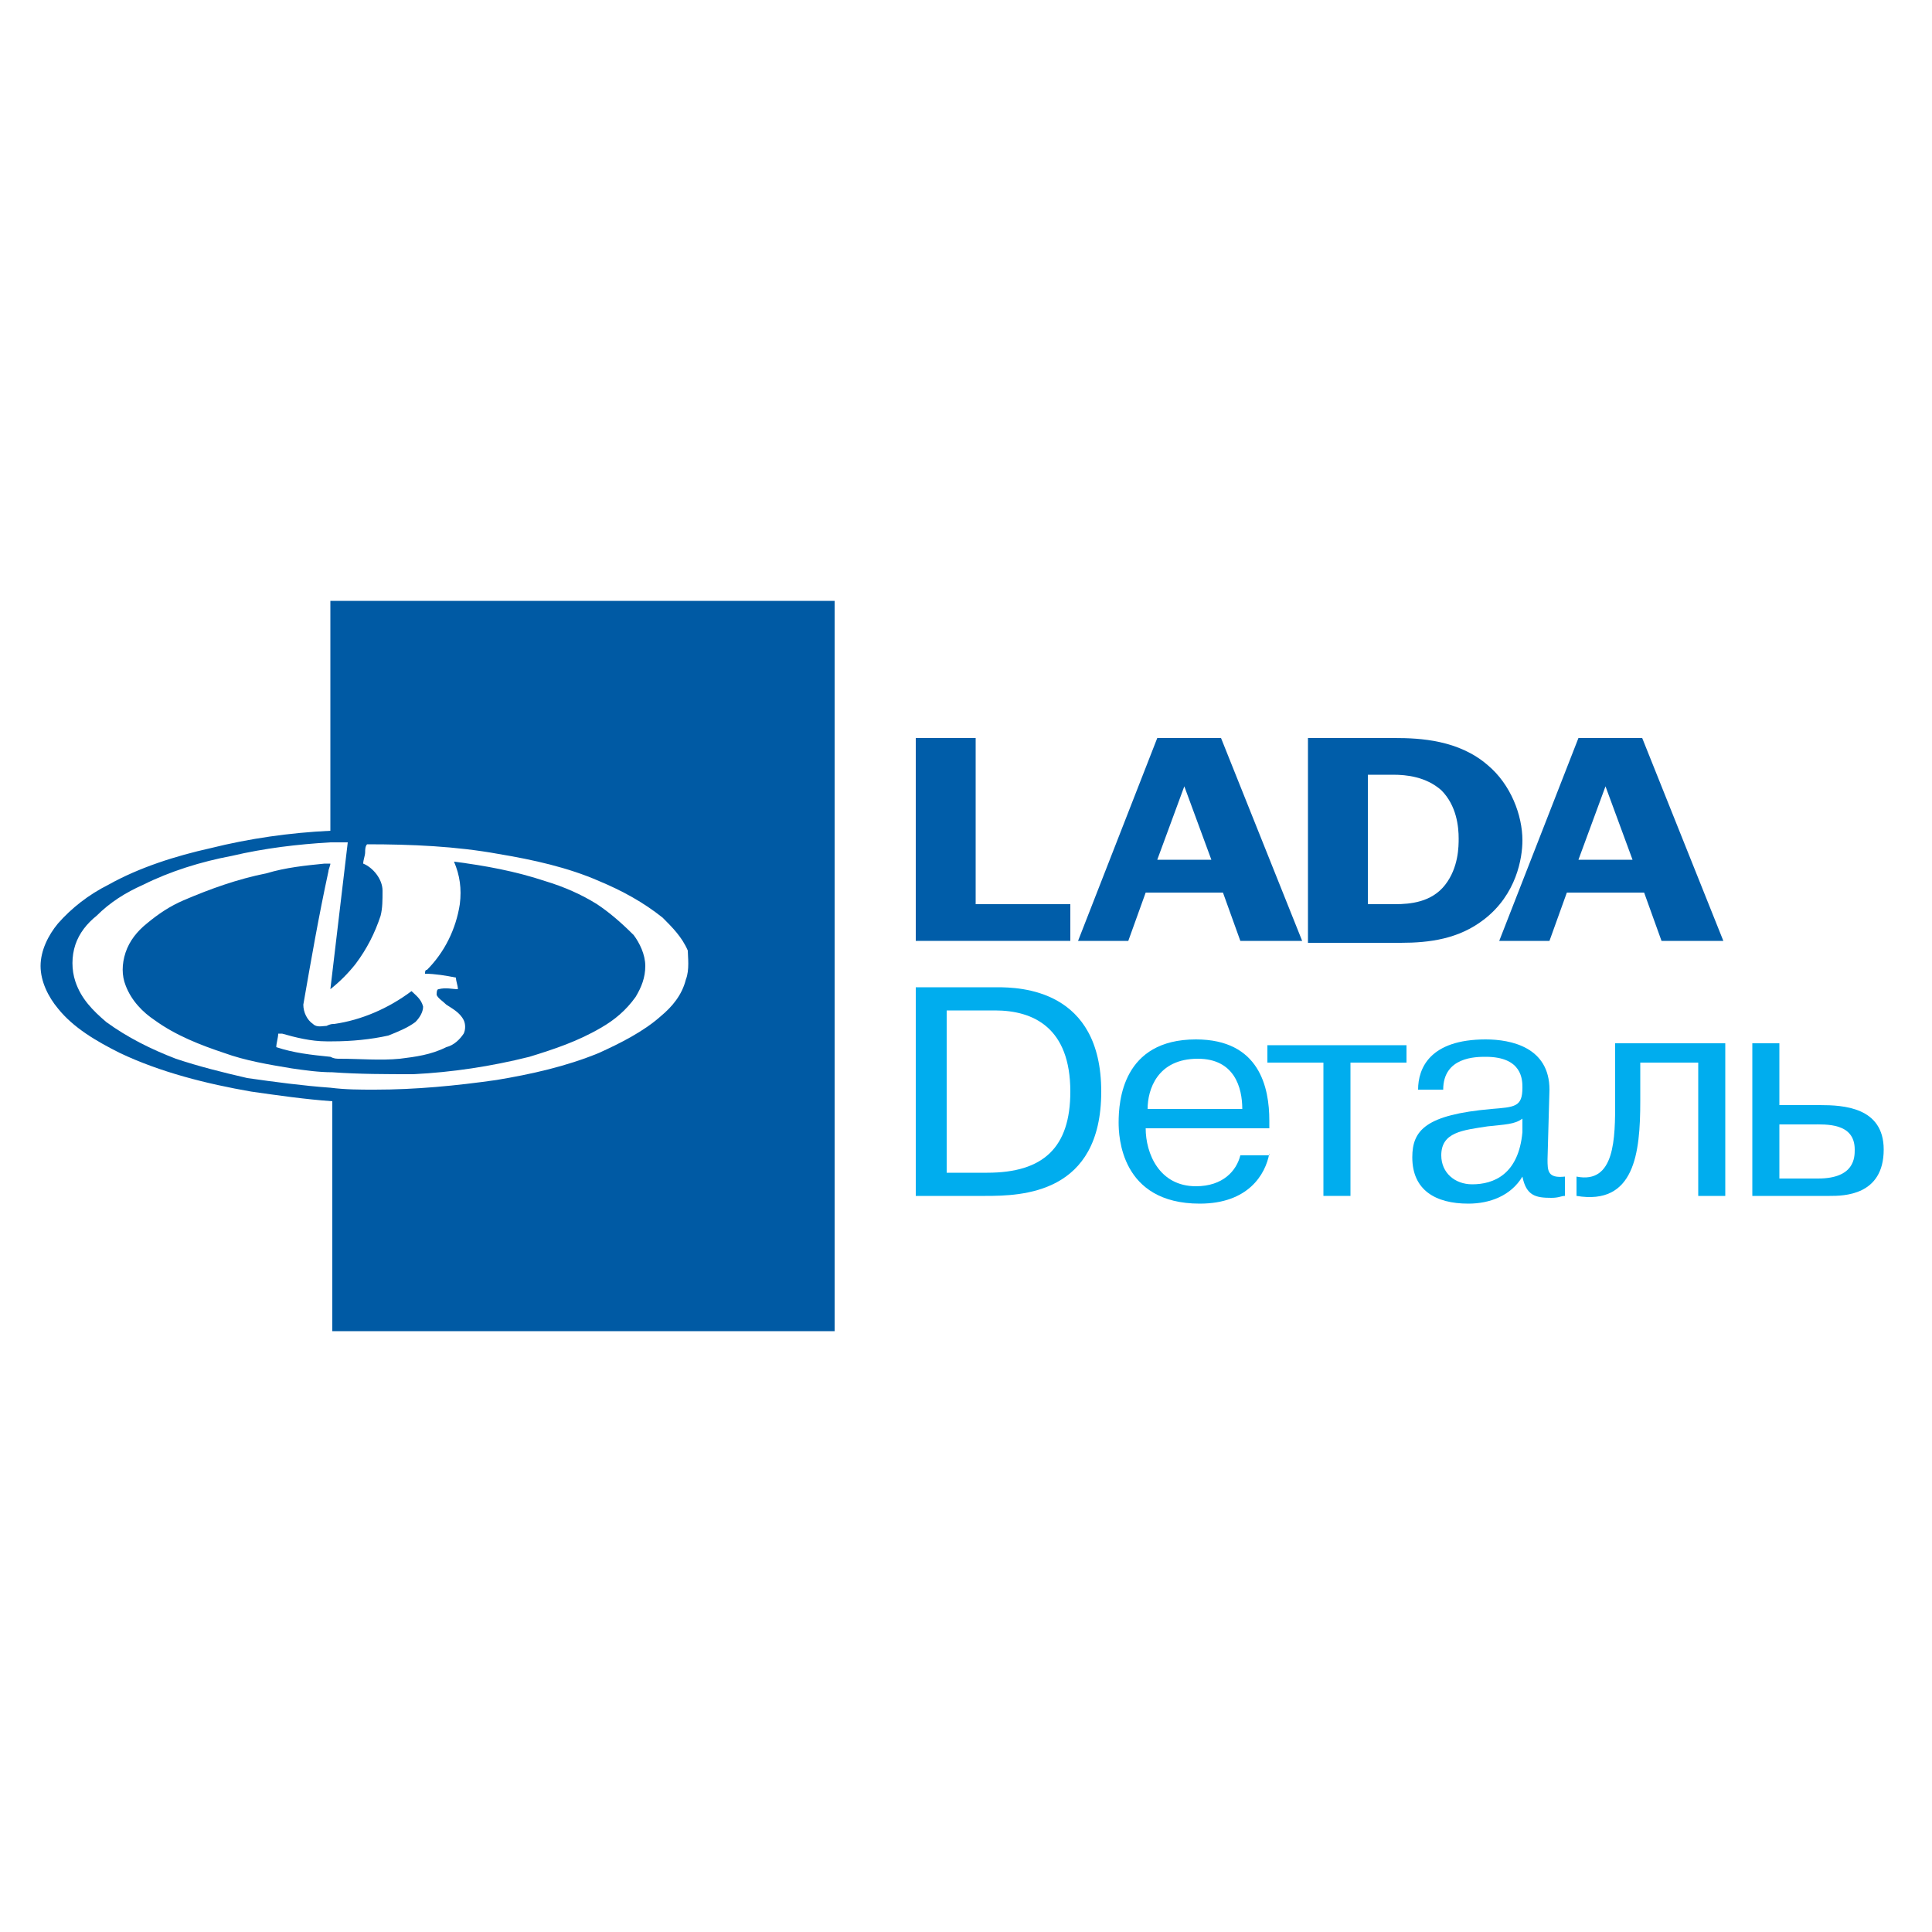 <?xml version="1.0" encoding="UTF-8"?> <svg xmlns="http://www.w3.org/2000/svg" xmlns:xlink="http://www.w3.org/1999/xlink" version="1.1" x="0px" y="0px" viewBox="-29 71.8 100 100" style="enable-background:new -29 71.8 100 100;" xml:space="preserve"> <style type="text/css"> .st0{fill:#005DA9;} .st1{fill:#00ADEE;} .st2{fill:none;} .st3{fill:#005AA4;} </style> <g id="Layer_2"> </g> <g id="Layer_3"> </g> <g id="Layer_4"> </g> <g id="Layer_5"> </g> <g id="Layer_6"> </g> <g id="Layer_7"> </g> <g id="Layer_8"> <g> <g> <path class="st0" d="M34.2,110l4.2,10.5h-3.2l-0.9-2.5h-4l-0.9,2.5h-2.6l4.1-10.5H34.2L34.2,110z M33.7,116.3l-1.4-3.8l-1.4,3.8 H33.7L33.7,116.3z"></path> <path class="st0" d="M38.7,110h4.5c1.3,0,3.3,0.1,4.8,1.4c1.2,1,1.8,2.6,1.8,3.9c0,0.9-0.3,2.8-2,4.1c-1.3,1-2.8,1.2-4.3,1.2 h-4.8V110L38.7,110z M41.8,118.6h1.4c0.8,0,1.9-0.1,2.6-1c0.7-0.9,0.7-2,0.7-2.4c0-0.6-0.1-1.7-0.9-2.5c-0.8-0.7-1.8-0.8-2.5-0.8 h-1.3V118.6L41.8,118.6z"></path> <path class="st0" d="M56,110l4.2,10.5H57l-0.9-2.5h-4l-0.9,2.5h-2.6l4.1-10.5H56L56,110z M55.5,116.3l-1.4-3.8l-1.4,3.8H55.5 L55.5,116.3z"></path> <polygon class="st0" points="21.5,110 21.5,118.6 26.4,118.6 26.4,120.5 18.4,120.5 18.4,110 21.5,110 "></polygon> </g> <g> <path class="st1" d="M20,132.5h2.1c2.9,0,4.3-1.3,4.3-4.2c0-3.3-1.9-4.2-3.9-4.2H20V132.5L20,132.5z M22.6,122.9 c1.2,0,5.4,0.1,5.4,5.4c0,5.3-4.1,5.4-6,5.4h-3.6v-10.8H22.6L22.6,122.9z"></path> <path class="st1" d="M35.3,129.2c0-1.1-0.4-2.6-2.3-2.6c-2.1,0-2.6,1.6-2.6,2.6H35.3L35.3,129.2z M36.7,131.5 c-0.2,1.1-1.1,2.6-3.6,2.6c-4.1,0-4.2-3.5-4.2-4.2c0-1.1,0.2-4.3,4-4.3c3.3,0,3.8,2.5,3.8,4.2c0,0.1,0,0.3,0,0.4h-6.4 c0,1.3,0.7,3,2.6,3c1.4,0,2.1-0.8,2.3-1.6H36.7L36.7,131.5z"></path> <polygon class="st1" points="36.6,126.8 36.6,125.9 43.8,125.9 43.8,126.8 40.9,126.8 40.9,133.7 39.5,133.7 39.5,126.8 36.6,126.8 "></polygon> <path class="st1" d="M49.8,129.7c-0.4,0.3-0.9,0.3-1.8,0.4c-1.3,0.2-2.4,0.3-2.4,1.5c0,0.9,0.7,1.5,1.6,1.5 c1.1,0,2.4-0.5,2.6-2.7L49.8,129.7L49.8,129.7z M44.4,128.2c0-1.1,0.6-2.6,3.5-2.6c1.3,0,3.3,0.4,3.3,2.6l-0.1,3.6 c0,0.6,0,1,0.9,0.9v1c-0.2,0-0.3,0.1-0.7,0.1c-0.8,0-1.3-0.1-1.5-1.1c-0.6,1-1.7,1.4-2.8,1.4c-1.7,0-2.9-0.7-2.9-2.4 c0-1.4,0.7-2.2,4.1-2.5c1.2-0.1,1.6-0.1,1.6-1.1c0-0.4,0-1.6-1.9-1.6c-0.5,0-2.2,0-2.2,1.7H44.4L44.4,128.2z"></path> <path class="st1" d="M52.6,132.7c2,0.4,2-2,2-3.9v-3h5.7v7.9h-1.4v-6.9h-3v2c0,2.7-0.3,5.4-3.3,4.9V132.7L52.6,132.7z"></path> <path class="st1" d="M63.1,132.8h2c1.9,0,1.9-1.1,1.9-1.5c0-1.4-1.5-1.3-2.2-1.3h-1.7V132.8L63.1,132.8z M63.1,125.9v3.1h2.1 c1.2,0,3.3,0.1,3.3,2.3c0,2.4-2.1,2.4-2.8,2.4h-4v-7.9H63.1L63.1,125.9z"></path> </g> <g> <path class="st2" d="M5.2,119.1c-1-0.8-2.1-1.4-3.3-1.9c-1.7-0.7-3.5-1.1-5.2-1.4c-2.3-0.4-4.6-0.5-6.8-0.5 c-0.1,0.1-0.1,0.3-0.1,0.4c0,0.2-0.1,0.4-0.1,0.6c0.6,0.3,1,0.8,1,1.4c0,0.4,0,0.9-0.1,1.3c-0.2,0.9-0.7,1.8-1.3,2.5 c-0.4,0.5-0.8,0.9-1.3,1.3v-3v-4.5c-1.7,0.1-3.4,0.4-5.1,0.7c-1.6,0.4-3.1,0.8-4.6,1.5c-0.9,0.4-1.7,0.9-2.4,1.6 c-0.5,0.4-0.8,0.9-1.1,1.5c-0.2,0.6-0.3,1.3,0,1.9c0.3,0.8,0.9,1.5,1.6,2.1c1.1,0.8,2.3,1.4,3.6,1.9c1.2,0.4,2.5,0.8,3.7,1 c1.4,0.3,2.9,0.4,4.3,0.5c0.8,0.1,1.5,0.1,2.3,0.1c2.1,0,4.2-0.1,6.3-0.5c1.8-0.3,3.6-0.7,5.3-1.4c1.1-0.5,2.3-1.1,3.2-1.9 c0.6-0.5,1.1-1.2,1.3-1.9c0.2-0.6,0.1-1.2-0.1-1.8C6.1,120.1,5.7,119.5,5.2,119.1z M3.7,123.3c-0.5,0.7-1.1,1.2-1.8,1.6 c-1.1,0.7-2.4,1.2-3.7,1.5c-1.9,0.5-3.9,0.8-6,0.9c-1.4,0.1-2.8,0-4.2-0.1c-0.7-0.1-1.4-0.1-2.1-0.2c-1.2-0.2-2.4-0.4-3.5-0.8 c-1.3-0.4-2.5-0.9-3.6-1.7c-0.6-0.5-1.3-1.1-1.5-1.8c-0.2-0.6-0.2-1.2,0-1.7c0.2-0.6,0.6-1.1,1.1-1.5c0.6-0.5,1.2-0.9,1.9-1.2 c1.4-0.7,2.8-1.1,4.3-1.4c1-0.2,2-0.4,3-0.5c0.1,0,0.2,0,0.3,0c0,0.1,0,0.3-0.1,0.4c-0.4,2.3-0.8,4.6-1.3,6.9 c-0.1,0.4,0.1,0.8,0.5,1c0.2,0.1,0.5,0.1,0.7,0.1c0.1,0,0.2,0,0.4-0.1c1.5-0.2,2.8-0.8,4-1.7c0.3,0.2,0.6,0.5,0.6,0.8 c0.1,0.3-0.1,0.6-0.4,0.8c-0.4,0.4-0.9,0.6-1.4,0.7c-0.9,0.3-1.9,0.4-2.9,0.3c-0.1,0-0.2,0-0.3,0c-0.8,0-1.5-0.2-2.3-0.4 c-0.1,0-0.1,0-0.2,0c0,0.2-0.1,0.5-0.1,0.7c0.9,0.2,1.9,0.4,2.8,0.5c0.2,0,0.3,0,0.5,0.1c1,0.1,2.1,0.1,3.1,0 c0.8-0.1,1.7-0.2,2.4-0.6c0.3-0.2,0.7-0.4,0.9-0.7c0.1-0.2,0.1-0.5,0-0.7c-0.2-0.4-0.5-0.6-0.9-0.8c-0.2-0.1-0.4-0.3-0.5-0.5 c-0.1-0.1,0-0.2,0.1-0.3c0.3-0.1,0.6,0,1,0c0-0.2-0.1-0.4-0.1-0.6c-0.5-0.1-1.1-0.1-1.6-0.2c0-0.1,0-0.1,0.1-0.2 c0.9-0.9,1.5-2.1,1.7-3.4c0.1-0.7,0-1.5-0.3-2.2c0,0,0,0,0,0c1.6,0.2,3.2,0.5,4.7,1c0.9,0.3,1.8,0.7,2.7,1.2 c0.6,0.4,1.3,0.9,1.7,1.5c0.4,0.5,0.6,1,0.6,1.6C4.3,122.3,4,122.8,3.7,123.3z"></path> <path class="st3" d="M-11.9,102.9v11.9c-2.1,0.1-4.2,0.4-6.2,0.9c-1.8,0.4-3.7,1-5.3,1.9c-1,0.5-1.9,1.2-2.6,2 c-0.5,0.6-0.9,1.4-0.9,2.2c0,0.8,0.4,1.6,0.9,2.2c0.8,1,2,1.7,3.2,2.3c2.1,1,4.5,1.6,6.8,2c1.4,0.2,2.8,0.4,4.2,0.5v11.9h26 v-37.8H-11.9z M6.5,122.5c-0.2,0.8-0.7,1.4-1.3,1.9c-0.9,0.8-2.1,1.4-3.2,1.9c-1.7,0.7-3.5,1.1-5.3,1.4c-2.1,0.3-4.2,0.5-6.3,0.5 c-0.8,0-1.5,0-2.3-0.1c-1.4-0.1-2.9-0.3-4.3-0.5c-1.3-0.3-2.5-0.6-3.7-1c-1.3-0.5-2.5-1.1-3.6-1.9c-0.7-0.6-1.3-1.2-1.6-2.1 c-0.2-0.6-0.2-1.3,0-1.9c0.2-0.6,0.6-1.1,1.1-1.5c0.7-0.7,1.5-1.2,2.4-1.6c1.4-0.7,3-1.2,4.6-1.5c1.7-0.4,3.4-0.6,5.1-0.7l0.9,0 l-0.9,7.6c0.5-0.4,0.9-0.8,1.3-1.3c0.6-0.8,1-1.6,1.3-2.5c0.1-0.4,0.1-0.8,0.1-1.3c0-0.6-0.5-1.2-1-1.4c0-0.2,0.1-0.4,0.1-0.6 c0-0.1,0-0.3,0.1-0.4c2.3,0,4.6,0.1,6.8,0.5c1.8,0.3,3.6,0.7,5.2,1.4c1.2,0.5,2.3,1.1,3.3,1.9c0.5,0.5,1,1,1.3,1.7 C6.6,121.3,6.7,122,6.5,122.5z"></path> <path class="st3" d="M1.9,118.6c-0.8-0.5-1.7-0.9-2.7-1.2c-1.5-0.5-3.1-0.8-4.7-1c0,0,0,0,0,0c0.3,0.7,0.4,1.4,0.3,2.2 c-0.2,1.3-0.8,2.5-1.7,3.4c-0.1,0-0.1,0.1-0.1,0.2c0.5,0,1.1,0.1,1.6,0.2c0,0.2,0.1,0.4,0.1,0.6c-0.3,0-0.6-0.1-1,0 c-0.1,0-0.1,0.2-0.1,0.3c0.1,0.2,0.3,0.3,0.5,0.5c0.3,0.2,0.7,0.4,0.9,0.8c0.1,0.2,0.1,0.5,0,0.7c-0.2,0.3-0.5,0.6-0.9,0.7 c-0.8,0.4-1.6,0.5-2.4,0.6c-1,0.1-2.1,0-3.1,0c-0.2,0-0.3,0-0.5-0.1c-1-0.1-1.9-0.2-2.8-0.5c0-0.2,0.1-0.5,0.1-0.7 c0.1,0,0.1,0,0.2,0c0.7,0.2,1.5,0.4,2.3,0.4c0.1,0,0.2,0,0.3,0c1,0,2-0.1,2.9-0.3c0.5-0.2,1-0.4,1.4-0.7c0.2-0.2,0.4-0.5,0.4-0.8 c-0.1-0.4-0.4-0.6-0.6-0.8c-1.2,0.9-2.6,1.5-4,1.7c-0.1,0-0.2,0-0.4,0.1c-0.2,0-0.5,0.1-0.7-0.1c-0.3-0.2-0.5-0.6-0.5-1 c0.4-2.3,0.8-4.6,1.3-6.9c0-0.1,0.1-0.3,0.1-0.4c-0.1,0-0.2,0-0.3,0c-1,0.1-2,0.2-3,0.5c-1.5,0.3-2.9,0.8-4.3,1.4 c-0.7,0.3-1.3,0.7-1.9,1.2c-0.5,0.4-0.9,0.9-1.1,1.5c-0.2,0.6-0.2,1.2,0,1.7c0.3,0.8,0.9,1.4,1.5,1.8c1.1,0.8,2.4,1.3,3.6,1.7 c1.1,0.4,2.3,0.6,3.5,0.8c0.7,0.1,1.4,0.2,2.1,0.2c1.4,0.1,2.8,0.1,4.2,0.1c2-0.1,4-0.4,6-0.9c1.3-0.4,2.5-0.8,3.7-1.5 c0.7-0.4,1.3-0.9,1.8-1.6c0.3-0.5,0.5-1,0.5-1.6c0-0.6-0.3-1.2-0.6-1.6C3.1,119.5,2.5,119,1.9,118.6z"></path> </g> </g> </g> </svg> 
